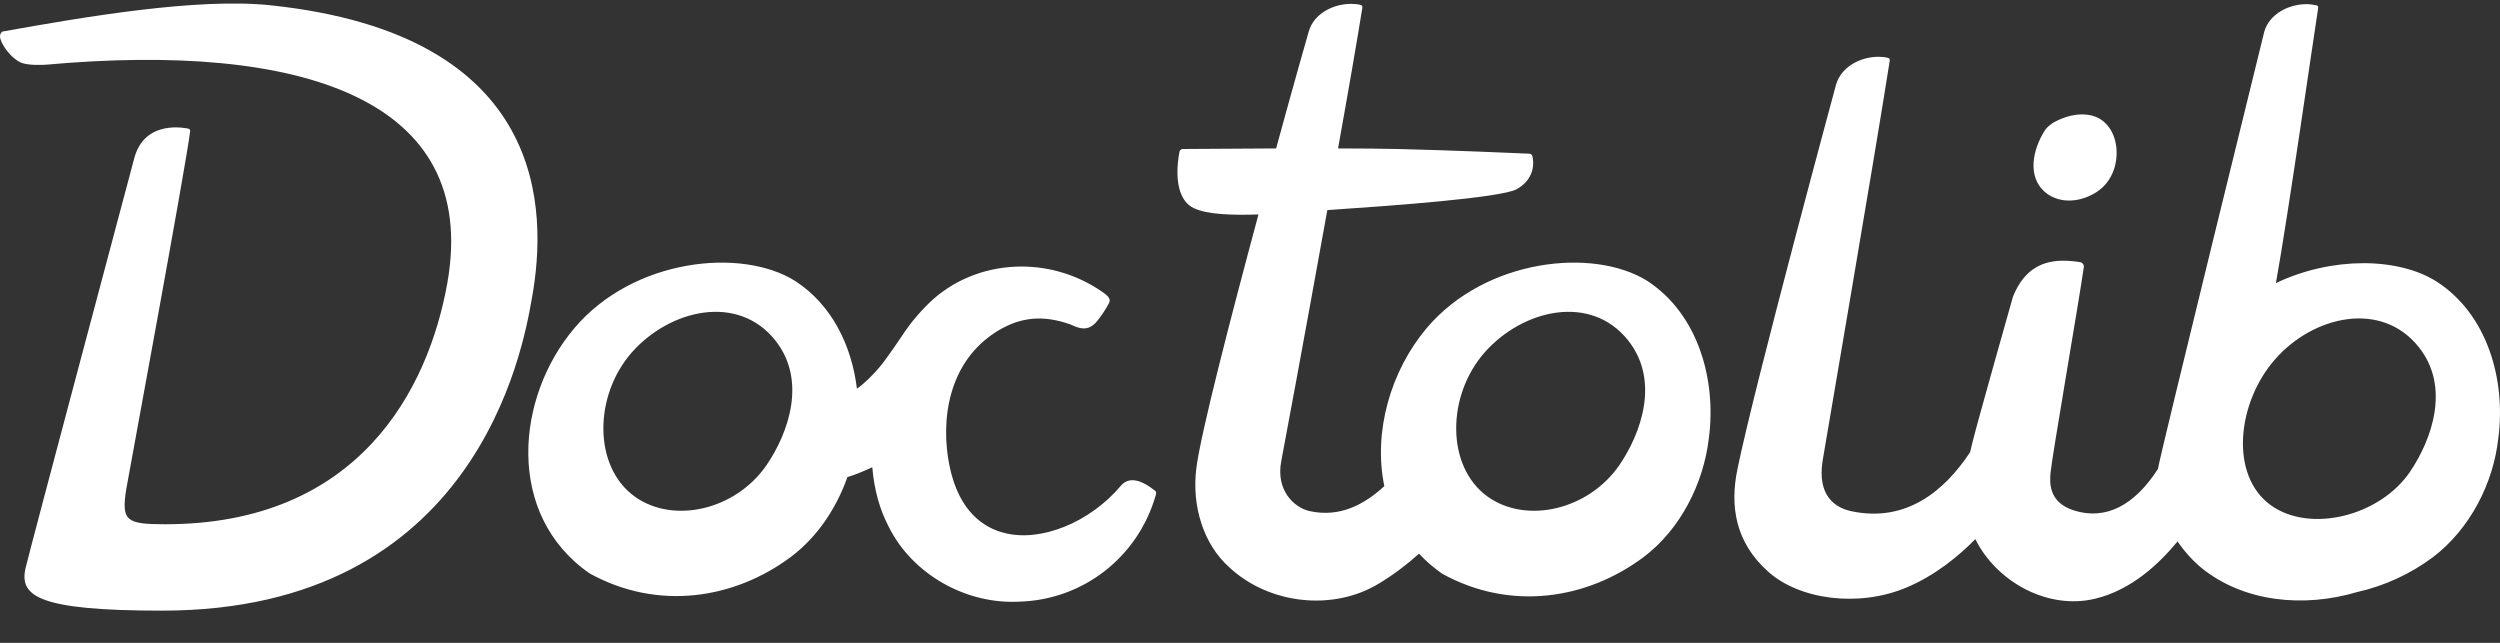 <svg width="70" height="18" viewBox="0 0 70 18" fill="none" xmlns="http://www.w3.org/2000/svg">
<rect x="0" y="0" width="70" height="18" fill="#333333" stroke="none"/>
<path d="M4.538 17.098C1.063 17.098 0.537 16.691 0.715 15.909C0.844 15.355 3.688 4.702 3.752 4.457C4.036 3.317 5.227 3.594 5.275 3.602C5.308 3.61 5.332 3.643 5.324 3.675C5.218 4.588 3.55 13.588 3.534 13.702C3.396 14.589 3.534 14.679 4.627 14.679C10.03 14.679 11.99 10.924 12.525 7.927C13.448 2.731 8.378 1.175 1.306 1.81C1.241 1.818 0.772 1.843 0.569 1.745C0.302 1.615 0.075 1.289 0.018 1.11C-0.006 1.045 -0.006 0.979 0.018 0.939C0.034 0.914 0.051 0.89 0.075 0.882C2.359 0.474 5.534 -0.071 7.584 0.149C15.344 0.971 15.344 5.883 14.89 8.367C14.639 9.808 13.327 17.098 4.538 17.098ZM32.354 13.889C31.852 15.608 30.321 16.797 28.539 16.846C27.04 16.927 25.542 16.072 24.886 14.752C24.626 14.256 24.48 13.718 24.424 13.083C24.197 13.189 23.962 13.286 23.727 13.36C23.419 14.231 22.885 15.037 22.148 15.591C20.568 16.772 18.43 17.114 16.51 16.056C14.145 14.418 14.436 11.12 16.089 9.181C17.733 7.243 20.755 6.917 22.269 7.87C23.298 8.538 23.849 9.686 23.994 10.884C24.213 10.729 24.408 10.533 24.634 10.273C24.845 10.02 25.258 9.401 25.258 9.401C25.501 9.027 25.801 8.676 26.133 8.375C26.829 7.764 27.712 7.463 28.604 7.463C29.373 7.463 30.159 7.691 30.839 8.155C31.058 8.302 31.114 8.383 31.042 8.505C30.944 8.684 30.839 8.847 30.709 9.002C30.466 9.295 30.215 9.189 30.045 9.116C30.021 9.108 29.997 9.092 29.972 9.084C29.211 8.815 28.587 8.872 27.939 9.263C26.538 10.118 26.327 11.78 26.587 13.05C26.854 14.345 27.567 14.785 28.126 14.924C29.146 15.184 30.515 14.63 31.382 13.604C31.641 13.294 32.038 13.498 32.321 13.726C32.338 13.734 32.346 13.742 32.354 13.751C32.394 13.8 32.354 13.881 32.354 13.889ZM21.702 9.523C20.657 8.22 18.762 8.66 17.693 9.865C16.623 11.079 16.607 13.066 17.774 13.905C18.867 14.687 20.609 14.272 21.467 13.018C22.067 12.138 22.609 10.655 21.702 9.523ZM47.849 12.26C47.703 13.531 47.056 14.818 46.019 15.6C44.439 16.78 42.301 17.123 40.381 16.064C40.138 15.893 39.919 15.705 39.733 15.502C39.409 15.795 39.028 16.088 38.607 16.341C37.319 17.123 35.521 16.919 34.411 15.876C33.706 15.241 33.366 14.19 33.496 13.123C33.609 12.179 34.452 8.921 35.237 6.005C34.468 6.029 33.796 6.005 33.423 5.826C32.824 5.532 32.969 4.531 33.026 4.245C33.034 4.205 33.075 4.172 33.115 4.172C33.407 4.172 34.508 4.164 35.731 4.156C36.242 2.283 36.647 0.874 36.647 0.874C36.793 0.377 37.335 0.108 37.83 0.108C37.927 0.108 38.016 0.116 38.105 0.14C38.137 0.149 38.154 0.181 38.145 0.222C38.016 1.028 37.765 2.494 37.465 4.156C38.129 4.156 38.729 4.164 39.134 4.172C40.559 4.205 42.438 4.286 42.819 4.303C42.86 4.303 42.9 4.335 42.908 4.376C42.949 4.555 42.981 5.003 42.471 5.296C42.033 5.541 38.858 5.769 37.4 5.866C37.319 5.874 37.246 5.874 37.165 5.883C36.558 9.255 35.91 12.749 35.877 12.903C35.715 13.718 36.226 14.215 36.679 14.313C37.514 14.492 38.194 14.133 38.761 13.612C38.445 12.089 38.939 10.379 39.952 9.181C41.596 7.243 44.617 6.917 46.132 7.87C47.558 8.807 48.06 10.647 47.849 12.26ZM45.581 9.523C44.536 8.22 42.641 8.66 41.572 9.865C40.502 11.079 40.486 13.066 41.653 13.905C42.746 14.687 44.488 14.272 45.346 13.018C45.946 12.138 46.489 10.655 45.581 9.523ZM57.343 5.443C57.812 5.752 58.404 5.606 58.784 5.321C59.044 5.125 59.214 4.807 59.254 4.465C59.303 4.107 59.214 3.602 58.817 3.341C58.663 3.244 58.485 3.203 58.298 3.203C58.007 3.203 57.707 3.309 57.472 3.447C57.399 3.496 57.343 3.545 57.286 3.61C57.254 3.651 57.221 3.7 57.197 3.749C56.865 4.335 56.792 5.06 57.343 5.443ZM68.229 7.886C67.152 7.202 65.297 7.178 63.725 7.927C64.066 6.046 64.803 0.882 64.908 0.23C64.916 0.206 64.908 0.189 64.9 0.173C64.892 0.157 64.876 0.149 64.859 0.149C64.77 0.132 64.681 0.116 64.584 0.116C64.09 0.116 63.547 0.385 63.401 0.882C63.401 0.882 60.518 12.586 60.421 13.132C59.756 14.166 58.955 14.565 58.08 14.296C57.351 14.068 57.391 13.506 57.416 13.229C57.456 12.79 58.209 8.448 58.347 7.479C58.355 7.414 58.315 7.357 58.25 7.341C58.096 7.316 57.934 7.3 57.772 7.3C57.237 7.3 56.687 7.495 56.362 8.31C56.354 8.342 55.407 11.674 55.228 12.39C55.204 12.48 55.188 12.57 55.164 12.659C54.467 13.718 53.39 14.646 51.834 14.313C51.381 14.215 50.879 13.881 51.033 12.903C51.073 12.643 52.499 4.351 52.912 1.704C52.92 1.664 52.904 1.631 52.871 1.623C52.782 1.598 52.685 1.59 52.596 1.59C52.102 1.59 51.567 1.859 51.413 2.356C51.413 2.356 49.137 10.753 48.651 13.123C48.432 14.166 48.586 15.184 49.51 16.007C50.368 16.78 52.021 17.025 53.39 16.447C54.184 16.113 54.848 15.567 55.309 15.095C55.909 16.3 57.343 17.082 58.663 16.764C59.684 16.52 60.461 15.779 60.971 15.16C61.174 15.453 61.409 15.713 61.66 15.917C62.834 16.854 64.495 17.025 66.002 16.577C66.763 16.406 67.492 16.072 68.124 15.6C69.161 14.809 69.817 13.531 69.954 12.26C70.165 10.647 69.655 8.807 68.229 7.886ZM67.484 13.205C66.633 14.459 64.681 14.932 63.588 14.15C62.413 13.311 62.64 11.258 63.709 10.053C64.778 8.839 66.674 8.408 67.719 9.711C68.626 10.835 68.083 12.317 67.484 13.205Z" fill="white"/>
</svg>
